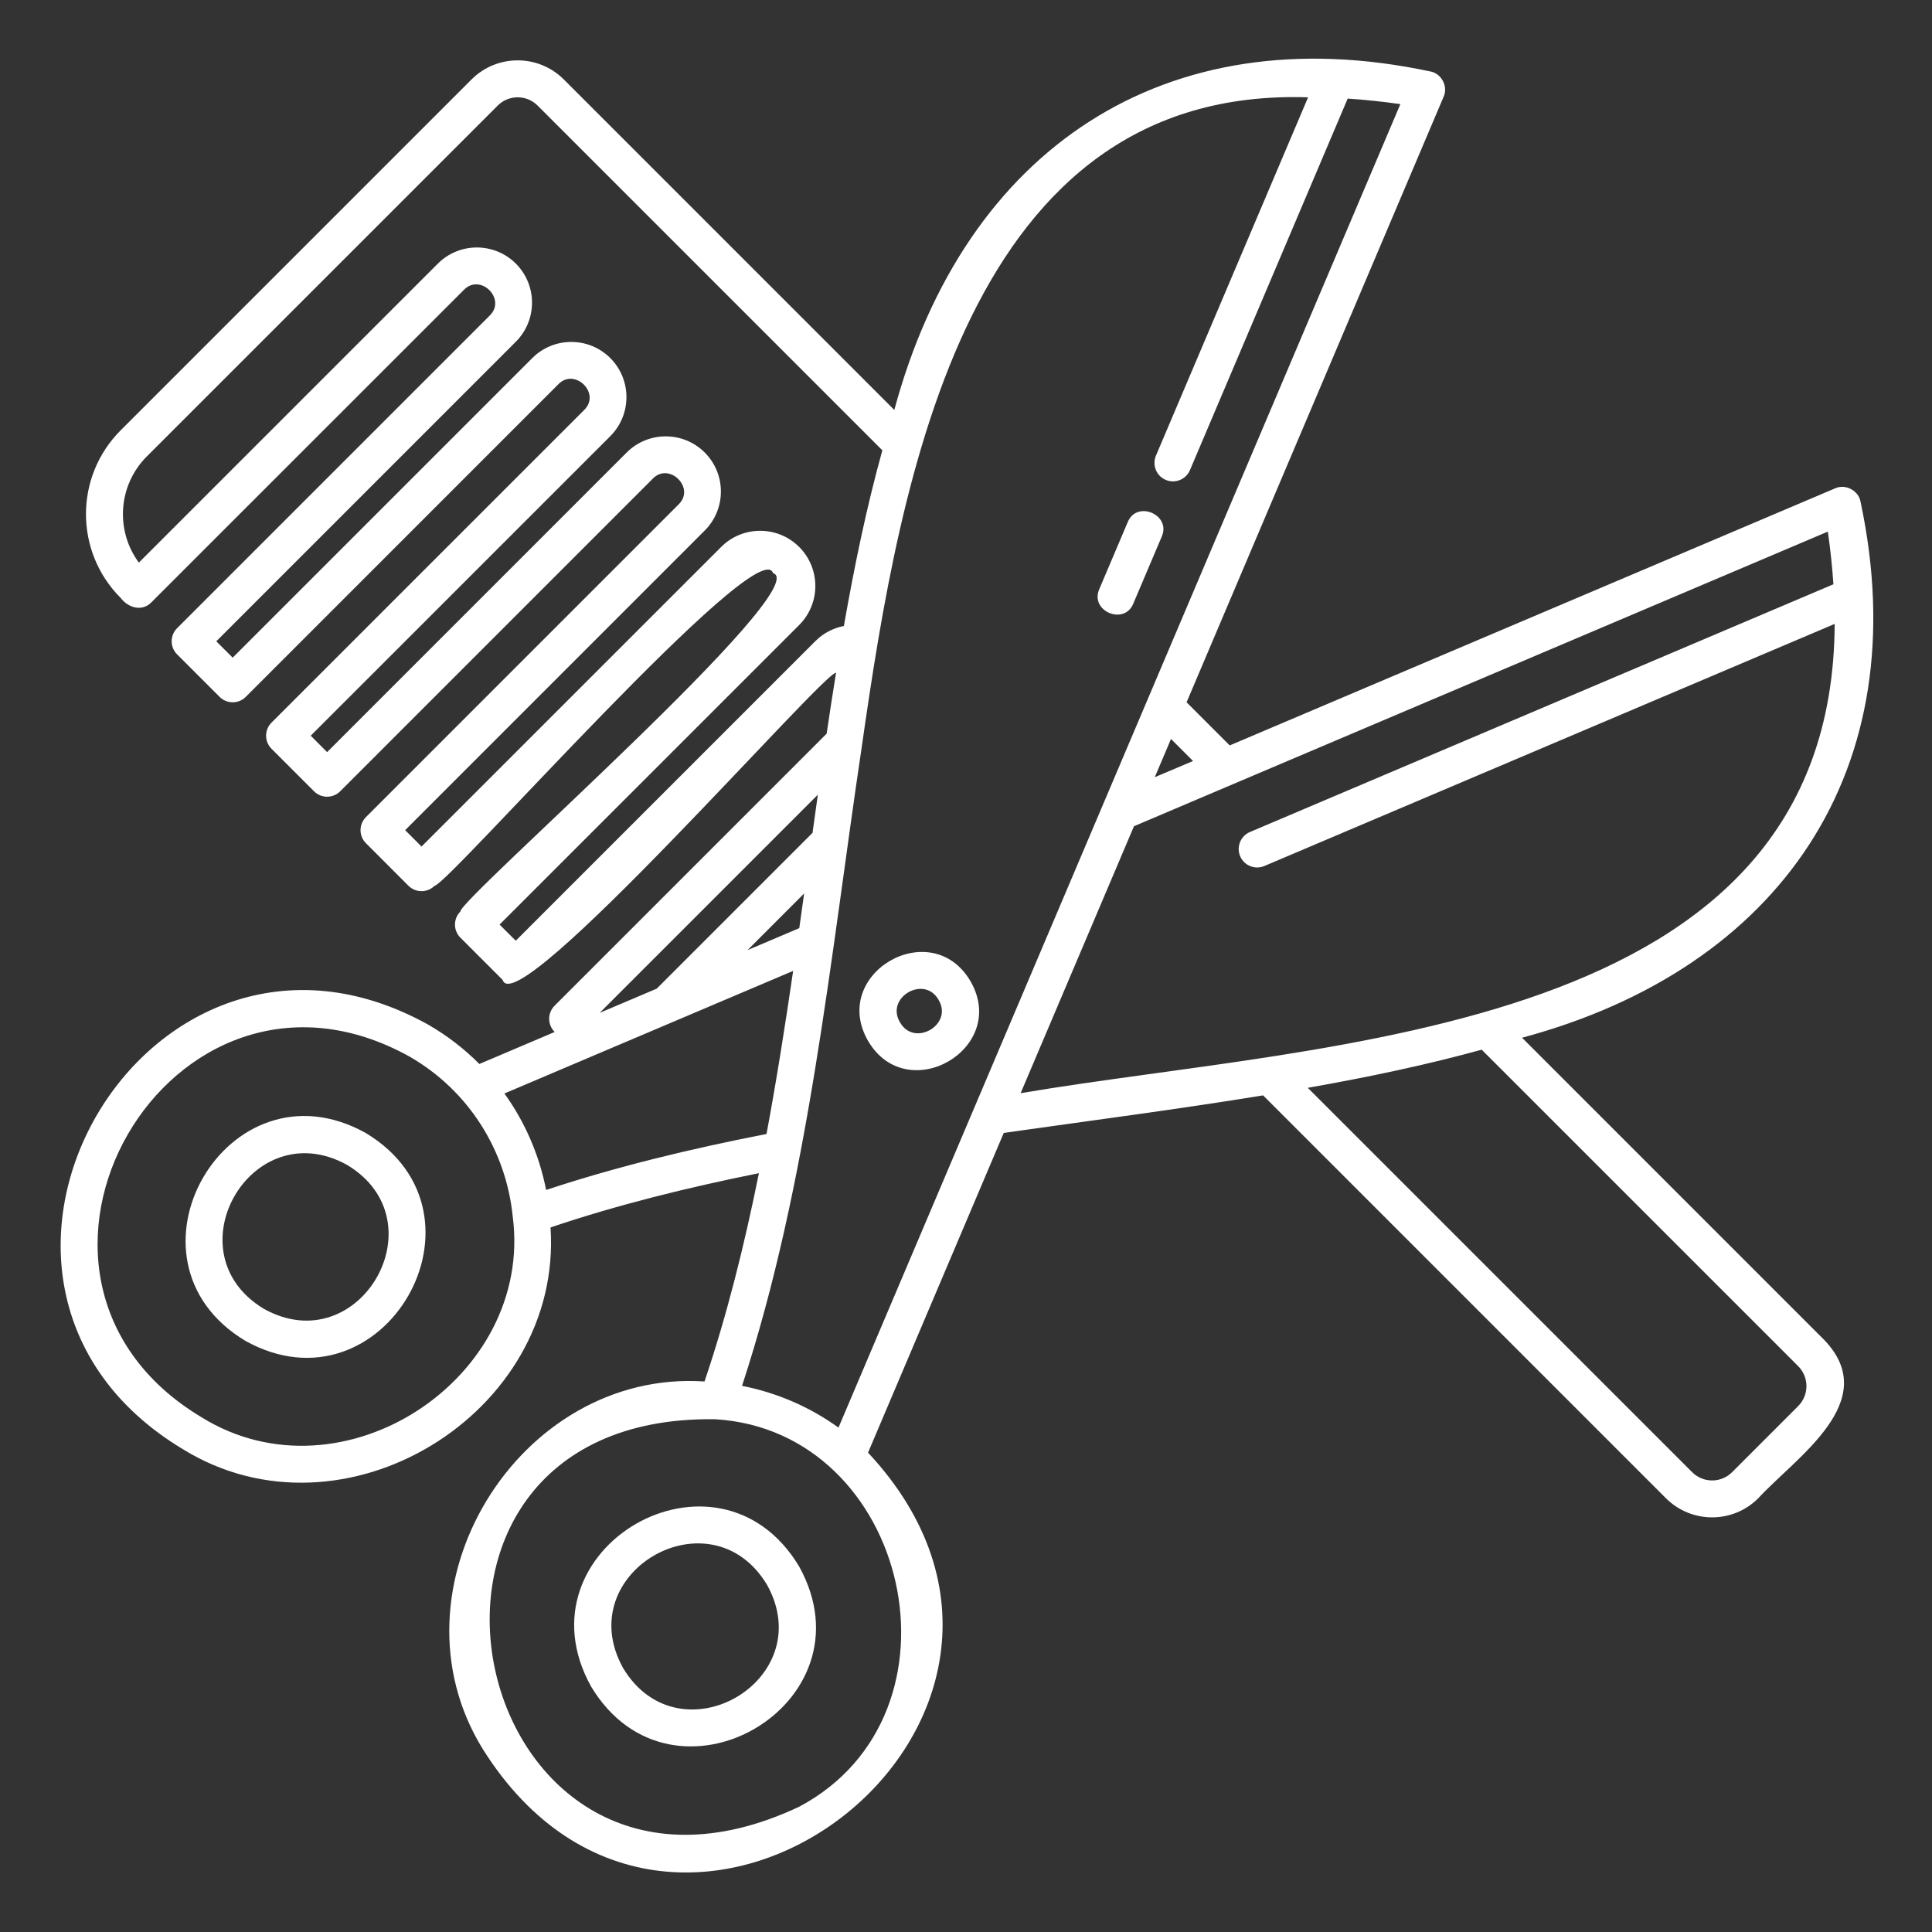 <svg width="64" height="64" viewBox="0 0 64 64" fill="none" xmlns="http://www.w3.org/2000/svg">
<rect x="0" y="0" width="64" height="64" fill="#333333" stroke="none"/>
<path fill-rule="evenodd" clip-rule="evenodd" d="M27.695 22.286C27.587 22.95 27.484 23.624 27.384 24.303L18.371 33.316C18.131 33.556 18.132 33.948 18.375 34.185L15.88 35.246C15.385 34.748 14.818 34.307 14.182 33.941C4.844 28.764 -3.089 42.512 6.061 48.008C11.379 51.289 18.65 46.826 18.237 40.661C20.426 39.92 22.75 39.344 25.14 38.863C24.658 41.253 24.079 43.574 23.338 45.763C17.175 45.352 12.709 52.62 15.992 57.939C22.433 68.201 37.017 56.97 28.755 48.12L33.251 37.529C36.168 37.116 39.07 36.738 41.842 36.286L55.188 49.633C56.032 50.475 57.401 50.475 58.243 49.633C59.485 48.281 62.373 46.413 60.432 44.389C60.433 44.389 50.42 34.376 50.42 34.376C58.976 32.08 63.513 25.485 61.636 16.637C61.581 16.258 61.142 16.019 60.794 16.176L40.736 24.693L39.307 23.264L47.822 3.205C47.98 2.857 47.742 2.418 47.362 2.363C38.618 0.508 31.966 4.904 29.625 13.58L18.676 2.631C17.833 1.789 16.464 1.789 15.621 2.631L3.997 14.255C2.465 15.787 2.465 18.275 3.997 19.807C4.243 20.131 4.7 20.273 5.012 19.956L15.369 9.6C15.914 9.043 16.785 9.903 16.223 10.453L5.866 20.81C5.627 21.049 5.627 21.437 5.866 21.676L7.275 23.085C7.514 23.324 7.901 23.324 8.141 23.085L18.498 12.727C19.042 12.17 19.915 13.033 19.351 13.582L8.994 23.938C8.755 24.177 8.755 24.565 8.994 24.804L10.403 26.213C10.642 26.452 11.03 26.452 11.269 26.213L21.626 15.855C22.168 15.297 23.045 16.163 22.48 16.709L12.123 27.067C11.883 27.306 11.883 27.694 12.123 27.933L13.531 29.342C13.771 29.581 14.158 29.581 14.397 29.342C14.831 29.324 25.14 17.586 25.608 18.984C27.045 19.44 15.194 29.806 15.251 30.196C15.012 30.434 15.012 30.822 15.251 31.061L16.652 32.462C17.1 33.927 27.308 22.225 27.695 22.286ZM23.69 47.014C11.547 46.834 15.464 65.038 26.474 59.85C32.275 56.768 30.121 47.394 23.69 47.014ZM26.471 51.889C23.777 47.406 17.044 51.294 19.58 55.867C22.273 60.35 29.006 56.462 26.471 51.889ZM25.41 52.501C27.165 55.668 22.503 58.358 20.64 55.255C18.885 52.088 23.547 49.398 25.41 52.501ZM49.083 34.772C47.276 35.271 45.341 35.679 43.322 36.035L56.055 48.768C56.42 49.133 57.013 49.133 57.378 48.768L59.567 46.578C59.932 46.213 59.932 45.62 59.567 45.255L49.083 34.772ZM16.983 40.283C16.766 38.152 15.564 36.153 13.57 35.002C5.641 30.605 -1.098 42.28 6.674 46.948C11.343 49.842 17.693 45.659 16.983 40.283ZM43.332 3.224C32.051 2.854 29.832 15.727 28.544 24.762C27.495 31.786 26.787 39.178 24.581 45.908C25.725 46.132 26.818 46.6 27.776 47.291C32.39 36.423 41.816 14.22 46.389 3.449C45.785 3.364 45.204 3.302 44.644 3.266L39.419 15.573C39.287 15.884 38.927 16.03 38.616 15.897C38.305 15.765 38.16 15.405 38.292 15.094L43.332 3.224ZM12.111 37.529C7.537 34.993 3.65 41.728 8.133 44.42C12.706 46.956 16.594 40.221 12.111 37.529ZM11.499 38.59C14.602 40.454 11.91 45.115 8.745 43.359C5.641 41.496 8.333 36.833 11.499 38.59ZM26.274 32.162C24.232 33.03 18.67 35.39 16.709 36.223C17.399 37.181 17.867 38.275 18.091 39.419C20.406 38.652 22.866 38.057 25.392 37.565C25.724 35.784 26.009 33.973 26.274 32.162ZM40.845 25.976C40.83 25.983 37.582 27.362 37.564 27.37L33.809 36.214C44.014 34.472 60.717 34.323 60.776 20.668L41.885 28.687C41.574 28.819 41.214 28.675 41.082 28.364C40.95 28.053 41.096 27.693 41.407 27.561L60.734 19.355C60.697 18.796 60.636 18.214 60.55 17.61L40.845 25.976ZM32.153 32.511C30.858 30.293 27.478 32.246 28.752 34.475C30.046 36.693 33.427 34.741 32.153 32.511ZM31.093 33.124C31.584 33.947 30.28 34.702 29.812 33.863C29.321 33.039 30.625 32.285 31.093 33.124ZM27.092 26.326L19.866 33.552L21.754 32.751L26.916 27.589C26.975 27.166 27.033 26.746 27.092 26.326ZM26.638 29.598L24.763 31.474L26.477 30.746C26.532 30.364 26.585 29.98 26.638 29.598ZM29.229 14.917L17.81 3.498C17.445 3.132 16.852 3.132 16.487 3.498L4.863 15.121C3.905 16.08 3.818 17.58 4.6 18.637L14.504 8.733C15.217 8.02 16.375 8.02 17.089 8.733C17.802 9.447 17.802 10.605 17.089 11.319C17.089 11.319 9.127 19.281 7.165 21.244L7.708 21.786L17.632 11.862C18.345 11.149 19.504 11.149 20.217 11.862C20.93 12.575 20.93 13.734 20.217 14.448L10.293 24.371L10.836 24.915L20.76 14.99C21.474 14.277 22.632 14.277 23.345 14.99C24.059 15.704 24.059 16.862 23.345 17.575L13.421 27.5L13.964 28.043L23.889 18.119C24.602 17.405 25.76 17.405 26.474 18.119C27.187 18.832 27.187 19.991 26.474 20.704L16.549 30.628L17.085 31.163L27.009 21.239C27.277 20.97 27.608 20.804 27.954 20.737C28.314 18.699 28.7 16.827 29.229 14.917ZM38.253 25.746L39.521 25.209L38.791 24.479L38.253 25.746ZM37.542 19.995L38.484 17.776C38.805 17.05 37.657 16.56 37.357 17.297L36.415 19.516C36.094 20.242 37.242 20.731 37.542 19.995Z" fill="white"/>
</svg>
